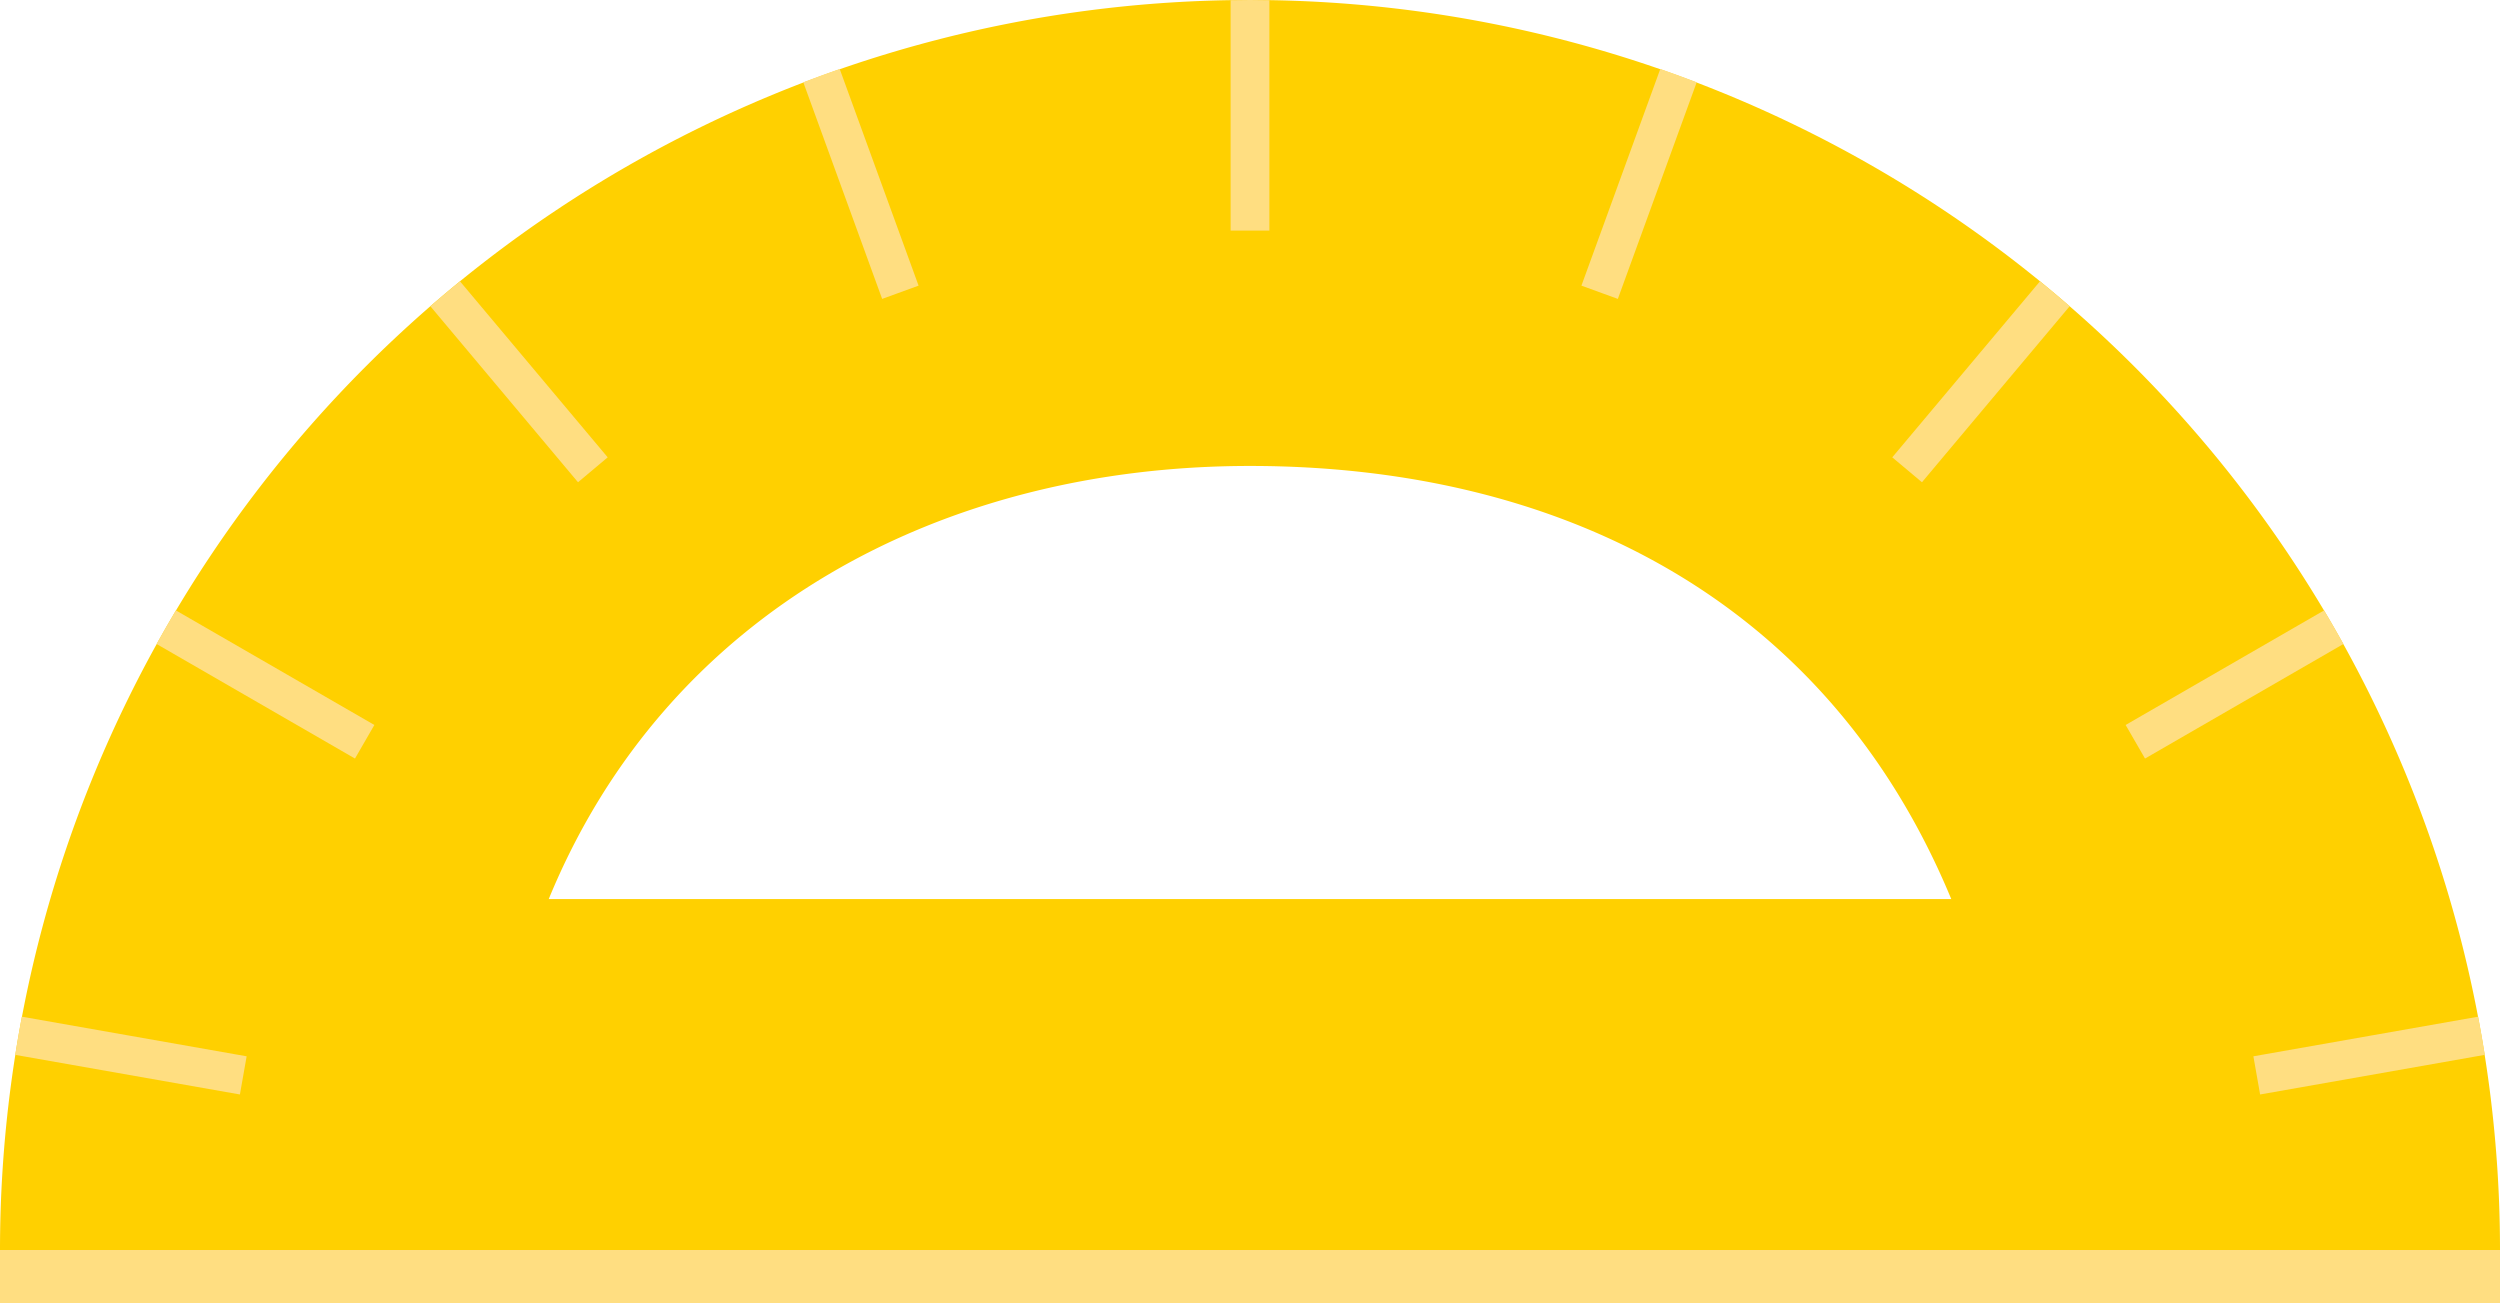 <svg xmlns="http://www.w3.org/2000/svg" viewBox="0 0 292.816 152.65" width="100%" style="vertical-align: middle; max-width: 100%; width: 100%;"><g><g><path d="M146.408,0A146.408,146.408,0,0,0,0,146.408H292.816A146.408,146.408,0,0,0,146.408,0ZM64.27,105.307c13.894-33.813,46.2-50.732,82.138-50.732s67.5,15.378,82.137,50.732Z" fill="rgb(255, 208, 0)"></path><rect y="146.408" width="292.816" height="6.242" fill="rgb(255,222,129)"></rect><path d="M144.138.029V27.012h4.54V.029C147.922.017,147.167,0,146.408,0S144.894.017,144.138.029ZM94.088,9.637l9.234,25.372,4.267-1.553L98.352,8.08Q96.2,8.826,94.088,9.637ZM221.634,53.566l3.478,2.918,17.3-20.615q-1.713-1.488-3.475-2.921Zm-36.407-20.11,4.266,1.553,9.235-25.372q-2.117-.81-4.264-1.558ZM18.338,75.428l23.24,13.418,2.27-3.932L20.6,71.494Q19.441,73.441,18.338,75.428Zm271.92,43.651-26.327,4.642.788,4.471,26.317-4.641C290.8,122.052,290.538,120.562,290.258,119.079ZM50.406,35.869,67.7,56.484l3.477-2.918-17.3-20.618Q52.122,34.384,50.406,35.869ZM272.213,71.494l-23.245,13.42,2.27,3.932,23.24-13.418Q273.376,73.442,272.213,71.494ZM1.78,123.551,28.1,128.192l.789-4.471L2.557,119.079C2.277,120.562,2.015,122.052,1.78,123.551Z" fill="rgb(255,222,129)"></path></g></g></svg>